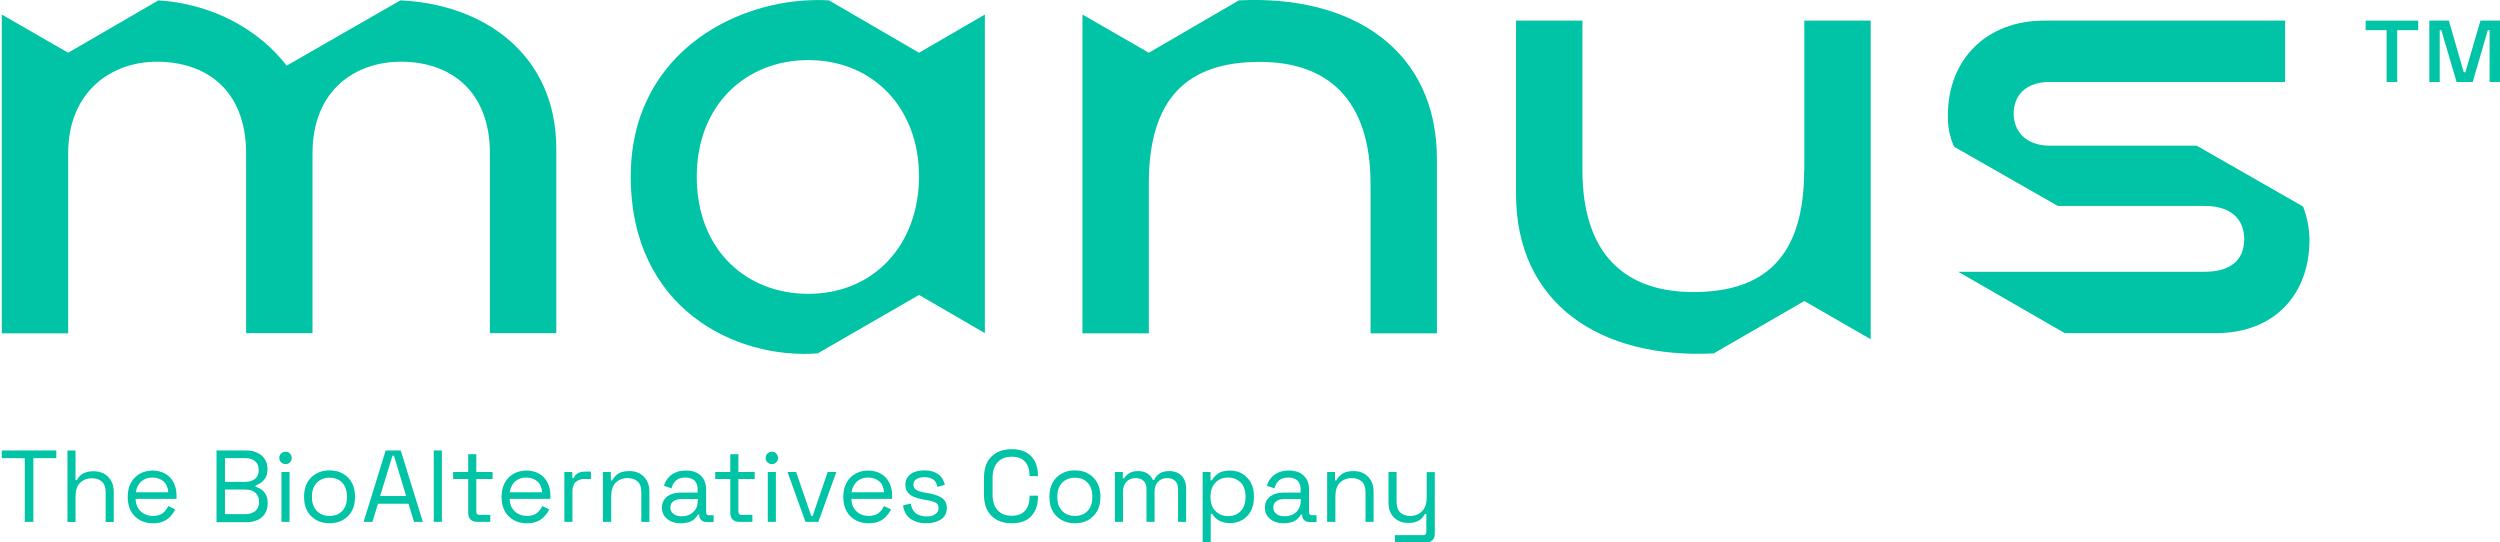 <?xml version="1.0" encoding="utf-8"?>
<!-- Generator: Adobe Illustrator 28.2.0, SVG Export Plug-In . SVG Version: 6.00 Build 0)  -->
<svg version="1.1" id="Layer_1" xmlns="http://www.w3.org/2000/svg" xmlns:xlink="http://www.w3.org/1999/xlink" x="0px" y="0px"
	 viewBox="0 0 1393.6 302.3" style="enable-background:new 0 0 1393.6 302.3;" xml:space="preserve">
<style type="text/css">
	.st0{fill:#00C4A5;}
</style>
<g>
	<polygon class="st0" points="1318.7,16.8 1330.4,16.8 1330.4,45.7 1336.3,45.7 1336.3,16.8 1348,16.8 1348,11.5 1318.7,11.5 	"/>
	<polygon class="st0" points="1382.7,11.5 1374.3,40.3 1373.4,40.3 1365.1,11.5 1354.2,11.5 1354.2,45.7 1360,45.7 1360,16.8 
		1360.9,16.8 1369.4,45.7 1378.4,45.7 1386.8,16.8 1387.8,16.8 1387.8,45.7 1393.6,45.7 1393.6,11.5 	"/>
</g>
<path class="st0" d="M223.2,0.2l-63.4,36.4C144.1,16.2,118.1,2.1,88.3,0.2L38,29.4L1,8.1v177.7h37V85.6c0-35.5,25.1-51.2,49.3-51.2
	c27.6,0,49.9,15.7,49.9,51.2v100.1h37V85.6c0-35.5,23.9-51.2,49.3-51.2c27,0,49.6,15.7,49.6,51.2v100.1h37V83.1
	C310.2,31,270.6,2.4,223.2,0.2"/>
<path class="st0" d="M462.1,0.2c-48.3-2.8-110.5,27.6-110.5,98.2c0,73.4,58.1,102,104.2,98.6l56.5-32.6l36.7,21.3V8.1l-36.7,21.3
	L462.1,0.2z M450.5,163.8c-34.2,0-62.1-24.2-62.1-65.3c0-40.5,27.9-65,62.1-65c36.7,0,61.8,27.3,61.8,64.7
	C512.3,136.4,487.2,163.8,450.5,163.8"/>
<path class="st0" d="M1005.7,95c0,47.4-21.3,67.8-61.8,67.8c-37.7,0-61.8-20.7-61.8-68.1V11.5h-37v96.7c0,61.2,47.1,92,110.2,88.8
	l50.5-29.2l37,21.3V11.5h-37V95z"/>
<path class="st0" d="M690.6,0.2l-50.2,29.2l-37-21.3v177.7h37v-83.5c0-47.4,21.3-67.8,61.8-67.8c37.7,0,61.8,20.7,61.8,68.1v83.2h37
	V89C801.1,27.8,754-2.9,690.6,0.2"/>
<path class="st0" d="M1283.8,115.1l-59.3-33.9h-81.9c-14.1,0-20.1-8.8-20.1-17.9c0-9.4,6-17.6,20.1-17.6h131.2V11.5h-134.3
	c-32.3,0-53.7,21.7-53.7,53c0,6,0.9,11.6,3.5,17.3l57.8,33h81.9c14.8,0,22,7.5,22,18.5c0,11.3-7.2,18.2-22,18.2h-137.4l59.4,34.2
	h84.3c32.3,0,52.1-21.3,52.1-52.1C1287.3,127,1286,120.7,1283.8,115.1"/>
<path class="st0" d="M13.8,290.9v-35.5H1v-4.3h30.4v4.3H18.6v35.5H13.8z"/>
<path class="st0" d="M37.6,290.9v-39.8h4.5v16.5h0.8c0.4-0.8,1-1.6,1.7-2.4c0.8-0.7,1.8-1.4,3-1.8c1.2-0.5,2.8-0.7,4.7-0.7
	c2.1,0,4,0.5,5.6,1.3c1.6,0.9,3,2.2,4,3.9c1,1.7,1.5,3.8,1.5,6.3v16.8h-4.5v-16.5c0-2.8-0.7-4.8-2.1-6c-1.4-1.3-3.3-1.9-5.6-1.9
	c-2.7,0-4.9,0.9-6.6,2.6c-1.7,1.7-2.5,4.3-2.5,7.8v14H37.6z"/>
<path class="st0" d="M85.3,291.7c-2.8,0-5.3-0.6-7.4-1.8c-2.1-1.2-3.8-2.9-4.9-5c-1.2-2.2-1.8-4.7-1.8-7.5v-0.7
	c0-2.9,0.6-5.4,1.8-7.6c1.2-2.2,2.8-3.8,4.9-5c2.1-1.2,4.5-1.8,7.2-1.8c2.6,0,4.9,0.6,6.9,1.7c2,1.1,3.6,2.7,4.7,4.8
	c1.1,2.1,1.7,4.5,1.7,7.3v2H75.6c0.1,3,1.1,5.3,2.9,7c1.8,1.7,4.1,2.5,6.8,2.5c2.4,0,4.2-0.6,5.5-1.6c1.3-1.1,2.3-2.4,3-3.9l3.9,1.9
	c-0.6,1.2-1.4,2.3-2.4,3.5c-1,1.2-2.3,2.2-3.9,3C89.8,291.3,87.8,291.7,85.3,291.7z M75.7,274.4h18.1c-0.2-2.6-1-4.6-2.6-6
	c-1.6-1.4-3.7-2.2-6.2-2.2c-2.5,0-4.6,0.7-6.3,2.2C77.1,269.9,76.1,271.9,75.7,274.4z"/>
<path class="st0" d="M120.7,290.9v-39.8h16.6c2.3,0,4.4,0.4,6.1,1.3c1.8,0.8,3.2,2,4.2,3.5c1,1.5,1.5,3.3,1.5,5.3v0.5
	c0,1.9-0.4,3.4-1.1,4.6c-0.7,1.2-1.6,2.1-2.6,2.8c-1,0.7-2,1.2-2.9,1.5v0.8c1,0.2,1.9,0.7,3,1.3c1,0.7,1.9,1.6,2.6,2.8
	c0.7,1.2,1.1,2.8,1.1,4.6v0.6c0,2.2-0.5,4-1.5,5.6c-1,1.6-2.4,2.8-4.2,3.6c-1.8,0.8-3.9,1.2-6.2,1.2H120.7z M125.4,268.6h11.3
	c2.3,0,4.2-0.6,5.5-1.7c1.4-1.2,2-2.7,2-4.6v-0.6c0-1.9-0.7-3.5-2-4.6c-1.4-1.2-3.2-1.7-5.5-1.7h-11.3V268.6z M125.4,286.6h11.2
	c2.5,0,4.4-0.6,5.8-1.8c1.3-1.2,2-2.8,2-4.8v-0.5c0-2-0.7-3.6-2-4.8c-1.3-1.2-3.2-1.8-5.8-1.8h-11.2V286.6z"/>
<path class="st0" d="M159.2,258.7c-1,0-1.8-0.3-2.5-1c-0.7-0.6-1-1.5-1-2.4c0-1,0.3-1.9,1-2.5c0.7-0.6,1.5-1,2.5-1s1.8,0.3,2.4,1
	c0.6,0.6,1,1.5,1,2.5c0,1-0.3,1.8-1,2.4C161,258.4,160.2,258.7,159.2,258.7z M156.9,290.9v-27.8h4.5v27.8H156.9z"/>
<path class="st0" d="M183.7,291.7c-2.8,0-5.3-0.6-7.4-1.8c-2.1-1.2-3.8-2.8-5-5c-1.2-2.1-1.8-4.7-1.8-7.6v-0.7
	c0-2.9,0.6-5.4,1.8-7.6c1.2-2.2,2.9-3.8,5-5c2.1-1.2,4.6-1.8,7.4-1.8c2.8,0,5.3,0.6,7.4,1.8c2.1,1.2,3.8,2.8,5,5
	c1.2,2.2,1.8,4.7,1.8,7.6v0.7c0,2.9-0.6,5.5-1.8,7.6c-1.2,2.1-2.9,3.8-5,5C189,291.1,186.5,291.7,183.7,291.7z M183.7,287.6
	c3,0,5.3-0.9,7.1-2.8c1.8-1.9,2.6-4.4,2.6-7.6v-0.5c0-3.2-0.9-5.7-2.6-7.6c-1.8-1.9-4.1-2.8-7.1-2.8c-2.9,0-5.3,0.9-7.1,2.8
	c-1.8,1.9-2.7,4.4-2.7,7.6v0.5c0,3.2,0.9,5.7,2.7,7.6C178.4,286.7,180.8,287.6,183.7,287.6z"/>
<path class="st0" d="M202.7,290.9l12.3-39.8h8.4l12.3,39.8h-4.9l-3.1-10.1h-17l-3.1,10.1H202.7z M211.9,276.5h14.5l-6.8-22.5h-0.8
	L211.9,276.5z"/>
<path class="st0" d="M241.8,290.9v-39.8h4.5v39.8H241.8z"/>
<path class="st0" d="M266,290.9c-1.6,0-2.8-0.4-3.7-1.3c-0.9-0.9-1.3-2.1-1.3-3.6v-19h-8.4v-3.9h8.4v-9.9h4.5v9.9h9.1v3.9h-9.1v18.3
	c0,1.1,0.6,1.7,1.6,1.7h6.2v3.9H266z"/>
<path class="st0" d="M293.7,291.7c-2.8,0-5.3-0.6-7.4-1.8c-2.1-1.2-3.8-2.9-4.9-5c-1.2-2.2-1.8-4.7-1.8-7.5v-0.7
	c0-2.9,0.6-5.4,1.8-7.6c1.2-2.2,2.8-3.8,4.9-5c2.1-1.2,4.5-1.8,7.2-1.8c2.6,0,4.9,0.6,6.9,1.7c2,1.1,3.6,2.7,4.7,4.8
	c1.1,2.1,1.7,4.5,1.7,7.3v2h-22.7c0.1,3,1.1,5.3,2.9,7c1.8,1.7,4.1,2.5,6.8,2.5c2.4,0,4.2-0.6,5.5-1.6c1.3-1.1,2.3-2.4,3-3.9
	l3.9,1.9c-0.6,1.2-1.4,2.3-2.4,3.5c-1,1.2-2.3,2.2-3.9,3C298.2,291.3,296.2,291.7,293.7,291.7z M284.1,274.4h18.1
	c-0.2-2.6-1-4.6-2.6-6c-1.6-1.4-3.7-2.2-6.2-2.2c-2.5,0-4.6,0.7-6.3,2.2C285.5,269.9,284.5,271.9,284.1,274.4z"/>
<path class="st0" d="M314.6,290.9v-27.8h4.4v3.4h0.8c0.5-1.2,1.3-2.1,2.3-2.7c1-0.6,2.4-0.9,4-0.9h3.3v4.1h-3.6
	c-2,0-3.6,0.6-4.9,1.7c-1.2,1.1-1.8,2.9-1.8,5.2v17H314.6z"/>
<path class="st0" d="M336.1,290.9v-27.8h4.4v4.7h0.8c0.6-1.3,1.6-2.5,3.1-3.6c1.5-1.1,3.6-1.6,6.5-1.6c2.1,0,4,0.4,5.6,1.3
	c1.6,0.9,3,2.2,4,3.9c1,1.7,1.5,3.8,1.5,6.3v16.8h-4.5v-16.5c0-2.8-0.7-4.8-2.1-6c-1.4-1.3-3.3-1.9-5.6-1.9c-2.7,0-4.9,0.9-6.6,2.6
	c-1.7,1.7-2.5,4.3-2.5,7.8v14H336.1z"/>
<path class="st0" d="M379.5,291.7c-1.9,0-3.7-0.3-5.3-1c-1.6-0.7-2.8-1.7-3.8-3c-0.9-1.3-1.4-2.9-1.4-4.7c0-1.9,0.5-3.5,1.4-4.7
	c0.9-1.2,2.2-2.2,3.8-2.8c1.6-0.6,3.4-0.9,5.3-0.9h9.4v-2c0-2-0.6-3.5-1.7-4.7c-1.2-1.1-2.9-1.7-5.1-1.7c-2.2,0-4,0.5-5.2,1.6
	c-1.3,1.1-2.1,2.5-2.6,4.4l-4.2-1.4c0.5-1.6,1.2-3,2.2-4.2c1-1.3,2.3-2.3,4-3.1c1.7-0.8,3.6-1.2,6-1.2c3.6,0,6.3,0.9,8.3,2.8
	c2,1.8,3,4.4,3,7.8v12.6c0,1.1,0.5,1.7,1.6,1.7h2.6v3.8h-3.9c-1.3,0-2.3-0.4-3-1.1c-0.8-0.7-1.1-1.6-1.1-2.8v-0.3h-0.7
	c-0.4,0.7-1,1.5-1.7,2.2c-0.7,0.8-1.7,1.4-2.9,1.9C383,291.4,381.4,291.7,379.5,291.7z M380,287.8c2.6,0,4.8-0.8,6.5-2.4
	c1.7-1.6,2.5-3.8,2.5-6.6v-0.6h-9.2c-1.8,0-3.3,0.4-4.4,1.2c-1.2,0.8-1.7,1.9-1.7,3.5s0.6,2.8,1.8,3.6
	C376.6,287.4,378.1,287.8,380,287.8z"/>
<path class="st0" d="M412.1,290.9c-1.6,0-2.8-0.4-3.7-1.3c-0.9-0.9-1.3-2.1-1.3-3.6v-19h-8.4v-3.9h8.4v-9.9h4.5v9.9h9.1v3.9h-9.1
	v18.3c0,1.1,0.6,1.7,1.6,1.7h6.2v3.9H412.1z"/>
<path class="st0" d="M430.3,258.7c-1,0-1.8-0.3-2.5-1c-0.7-0.6-1-1.5-1-2.4c0-1,0.3-1.9,1-2.5c0.7-0.6,1.5-1,2.5-1s1.8,0.3,2.4,1
	c0.6,0.6,1,1.5,1,2.5c0,1-0.3,1.8-1,2.4C432.1,258.4,431.3,258.7,430.3,258.7z M428,290.9v-27.8h4.5v27.8H428z"/>
<path class="st0" d="M449,290.9l-10-27.8h4.8l8.4,24.5h0.8l8.4-24.5h4.8l-10,27.8H449z"/>
<path class="st0" d="M484.2,291.7c-2.8,0-5.3-0.6-7.4-1.8c-2.1-1.2-3.8-2.9-4.9-5c-1.2-2.2-1.8-4.7-1.8-7.5v-0.7
	c0-2.9,0.6-5.4,1.8-7.6c1.2-2.2,2.8-3.8,4.9-5c2.1-1.2,4.5-1.8,7.2-1.8c2.6,0,4.9,0.6,6.9,1.7c2,1.1,3.6,2.7,4.7,4.8
	c1.1,2.1,1.7,4.5,1.7,7.3v2h-22.7c0.1,3,1.1,5.3,2.9,7c1.8,1.7,4.1,2.5,6.8,2.5c2.4,0,4.2-0.6,5.5-1.6c1.3-1.1,2.3-2.4,3-3.9
	l3.9,1.9c-0.6,1.2-1.4,2.3-2.4,3.5c-1,1.2-2.3,2.2-3.9,3C488.8,291.3,486.7,291.7,484.2,291.7z M474.7,274.4h18.1
	c-0.2-2.6-1-4.6-2.6-6c-1.6-1.4-3.7-2.2-6.2-2.2c-2.5,0-4.6,0.7-6.3,2.2C476.1,269.9,475.1,271.9,474.7,274.4z"/>
<path class="st0" d="M516.4,291.7c-3.5,0-6.4-0.8-8.7-2.4c-2.4-1.6-3.8-4.1-4.3-7.6l4.3-1c0.3,1.8,0.9,3.3,1.7,4.3
	c0.8,1,1.9,1.8,3.1,2.2c1.2,0.4,2.6,0.7,4,0.7c2.1,0,3.7-0.4,4.9-1.3c1.2-0.8,1.8-2,1.8-3.4c0-1.4-0.6-2.5-1.7-3
	c-1.2-0.6-2.7-1.1-4.8-1.4l-2.3-0.4c-1.8-0.3-3.4-0.8-4.9-1.4c-1.5-0.6-2.6-1.5-3.5-2.6c-0.9-1.1-1.3-2.5-1.3-4.2
	c0-2.5,1-4.5,2.9-5.9s4.5-2.1,7.7-2.1c3.1,0,5.7,0.7,7.6,2.1c2,1.4,3.2,3.4,3.8,6l-4.2,1.1c-0.3-2-1.2-3.4-2.4-4.2
	c-1.3-0.8-2.9-1.2-4.8-1.2c-1.9,0-3.4,0.4-4.5,1.1s-1.6,1.7-1.6,3.1c0,1.3,0.5,2.3,1.6,2.9c1,0.6,2.4,1.1,4.2,1.4l2.3,0.4
	c2,0.3,3.7,0.8,5.3,1.4c1.6,0.6,2.8,1.4,3.8,2.5c0.9,1.1,1.4,2.5,1.4,4.3c0,2.7-1,4.8-3,6.3C522.5,290.9,519.8,291.7,516.4,291.7z"
	/>
<path class="st0" d="M564,291.7c-4.7,0-8.5-1.4-11.3-4.1c-2.8-2.8-4.2-6.8-4.2-12v-9.1c0-5.3,1.4-9.3,4.2-12
	c2.8-2.8,6.6-4.1,11.3-4.1c4.7,0,8.3,1.3,10.8,3.9c2.5,2.6,3.8,6.2,3.8,10.8v0.3h-4.7v-0.5c0-3-0.8-5.5-2.4-7.4
	c-1.6-1.9-4.1-2.9-7.5-2.9c-3.4,0-6,1-7.9,3.1c-1.9,2.1-2.8,5-2.8,8.7v9.3c0,3.7,0.9,6.6,2.8,8.7c1.9,2.1,4.5,3.1,7.9,3.1
	c3.4,0,5.9-1,7.5-2.9c1.6-1.9,2.4-4.4,2.4-7.4v-0.9h4.7v0.7c0,4.6-1.3,8.1-3.8,10.8C572.3,290.4,568.7,291.7,564,291.7z"/>
<path class="st0" d="M599.2,291.7c-2.8,0-5.3-0.6-7.4-1.8c-2.1-1.2-3.8-2.8-5-5c-1.2-2.1-1.8-4.7-1.8-7.6v-0.7
	c0-2.9,0.6-5.4,1.8-7.6c1.2-2.2,2.9-3.8,5-5c2.1-1.2,4.6-1.8,7.4-1.8s5.3,0.6,7.4,1.8c2.1,1.2,3.8,2.8,5,5c1.2,2.2,1.8,4.7,1.8,7.6
	v0.7c0,2.9-0.6,5.5-1.8,7.6c-1.2,2.1-2.9,3.8-5,5C604.5,291.1,602,291.7,599.2,291.7z M599.2,287.6c3,0,5.3-0.9,7.1-2.8
	c1.8-1.9,2.6-4.4,2.6-7.6v-0.5c0-3.2-0.9-5.7-2.6-7.6c-1.8-1.9-4.1-2.8-7.1-2.8c-2.9,0-5.3,0.9-7.1,2.8c-1.8,1.9-2.7,4.4-2.7,7.6
	v0.5c0,3.2,0.9,5.7,2.7,7.6C593.9,286.7,596.3,287.6,599.2,287.6z"/>
<path class="st0" d="M621.5,290.9v-27.8h4.4v3.5h0.8c0.5-1,1.4-1.9,2.6-2.7c1.2-0.8,2.9-1.3,5.1-1.3c2.2,0,3.9,0.5,5.3,1.4
	s2.3,2.1,2.9,3.5h0.8c0.6-1.4,1.6-2.5,2.9-3.5c1.3-0.9,3.1-1.4,5.5-1.4c1.9,0,3.5,0.4,4.9,1.1c1.4,0.8,2.5,1.8,3.3,3.3
	c0.8,1.4,1.2,3.1,1.2,5.1v18.8h-4.5v-18.4c0-1.9-0.5-3.3-1.6-4.4c-1.1-1.1-2.6-1.6-4.5-1.6c-2,0-3.7,0.7-5,2c-1.3,1.3-2,3.2-2,5.7
	v16.7h-4.5v-18.4c0-1.9-0.5-3.3-1.6-4.4c-1.1-1.1-2.6-1.6-4.5-1.6c-2,0-3.7,0.7-5,2c-1.3,1.3-2,3.2-2,5.7v16.7H621.5z"/>
<path class="st0" d="M670.4,302.3v-39.2h4.4v4.6h0.8c0.7-1.4,1.9-2.6,3.5-3.8c1.6-1.1,3.9-1.6,6.7-1.6c2.4,0,4.6,0.6,6.6,1.7
	c2,1.2,3.6,2.8,4.8,4.9c1.2,2.1,1.8,4.7,1.8,7.7v0.7c0,3-0.6,5.5-1.8,7.7c-1.2,2.2-2.8,3.8-4.8,4.9s-4.2,1.7-6.6,1.7
	c-1.9,0-3.6-0.3-4.9-0.8c-1.3-0.5-2.4-1.2-3.3-2c-0.8-0.8-1.5-1.6-1.9-2.4h-0.8v15.8H670.4z M684.6,287.7c2.9,0,5.2-0.9,7-2.8
	c1.8-1.8,2.7-4.4,2.7-7.7v-0.5c0-3.3-0.9-5.9-2.7-7.7c-1.8-1.8-4.1-2.8-7-2.8c-2.9,0-5.2,0.9-7,2.8c-1.8,1.8-2.8,4.4-2.8,7.7v0.5
	c0,3.3,0.9,5.9,2.8,7.7C679.4,286.8,681.8,287.7,684.6,287.7z"/>
<path class="st0" d="M715.6,291.7c-1.9,0-3.7-0.3-5.3-1c-1.6-0.7-2.8-1.7-3.8-3c-0.9-1.3-1.4-2.9-1.4-4.7c0-1.9,0.5-3.5,1.4-4.7
	c0.9-1.2,2.2-2.2,3.8-2.8c1.6-0.6,3.4-0.9,5.3-0.9h9.4v-2c0-2-0.6-3.5-1.7-4.7c-1.2-1.1-2.9-1.7-5.1-1.7c-2.2,0-4,0.5-5.2,1.6
	s-2.1,2.5-2.6,4.4l-4.2-1.4c0.5-1.6,1.2-3,2.2-4.2c1-1.3,2.3-2.3,4-3.1c1.7-0.8,3.6-1.2,6-1.2c3.6,0,6.3,0.9,8.3,2.8
	c2,1.8,3,4.4,3,7.8v12.6c0,1.1,0.5,1.7,1.6,1.7h2.6v3.8h-3.9c-1.3,0-2.3-0.4-3-1.1c-0.8-0.7-1.1-1.6-1.1-2.8v-0.3h-0.7
	c-0.4,0.7-1,1.5-1.7,2.2c-0.7,0.8-1.7,1.4-2.9,1.9C719.1,291.4,717.5,291.7,715.6,291.7z M716.1,287.8c2.6,0,4.8-0.8,6.5-2.4
	c1.7-1.6,2.5-3.8,2.5-6.6v-0.6h-9.2c-1.8,0-3.3,0.4-4.4,1.2c-1.2,0.8-1.7,1.9-1.7,3.5s0.6,2.8,1.8,3.6
	C712.7,287.4,714.2,287.8,716.1,287.8z"/>
<path class="st0" d="M739.8,290.9v-27.8h4.4v4.7h0.8c0.6-1.3,1.6-2.5,3.1-3.6c1.5-1.1,3.6-1.6,6.5-1.6c2.1,0,4,0.4,5.6,1.3
	c1.6,0.9,3,2.2,4,3.9c1,1.7,1.5,3.8,1.5,6.3v16.8h-4.5v-16.5c0-2.8-0.7-4.8-2.1-6c-1.4-1.3-3.3-1.9-5.6-1.9c-2.7,0-4.9,0.9-6.6,2.6
	c-1.7,1.7-2.5,4.3-2.5,7.8v14H739.8z"/>
<path class="st0" d="M777.6,302.3v-4h15.9c1.1,0,1.6-0.6,1.6-1.7v-10.1h-0.8c-0.4,0.8-1,1.6-1.7,2.4c-0.8,0.8-1.8,1.4-3,1.9
	c-1.3,0.5-2.8,0.7-4.7,0.7c-2,0-3.9-0.4-5.5-1.3c-1.7-0.9-3-2.2-4-3.9c-1-1.7-1.4-3.8-1.4-6.3v-16.9h4.5v16.6c0,2.7,0.7,4.7,2.1,6
	c1.4,1.3,3.3,1.9,5.6,1.9c2.7,0,4.8-0.9,6.5-2.6c1.7-1.7,2.6-4.3,2.6-7.8v-14h4.5v34.3c0,1.5-0.4,2.7-1.3,3.6
	c-0.9,0.9-2.1,1.3-3.7,1.3H777.6z"/>
</svg>
